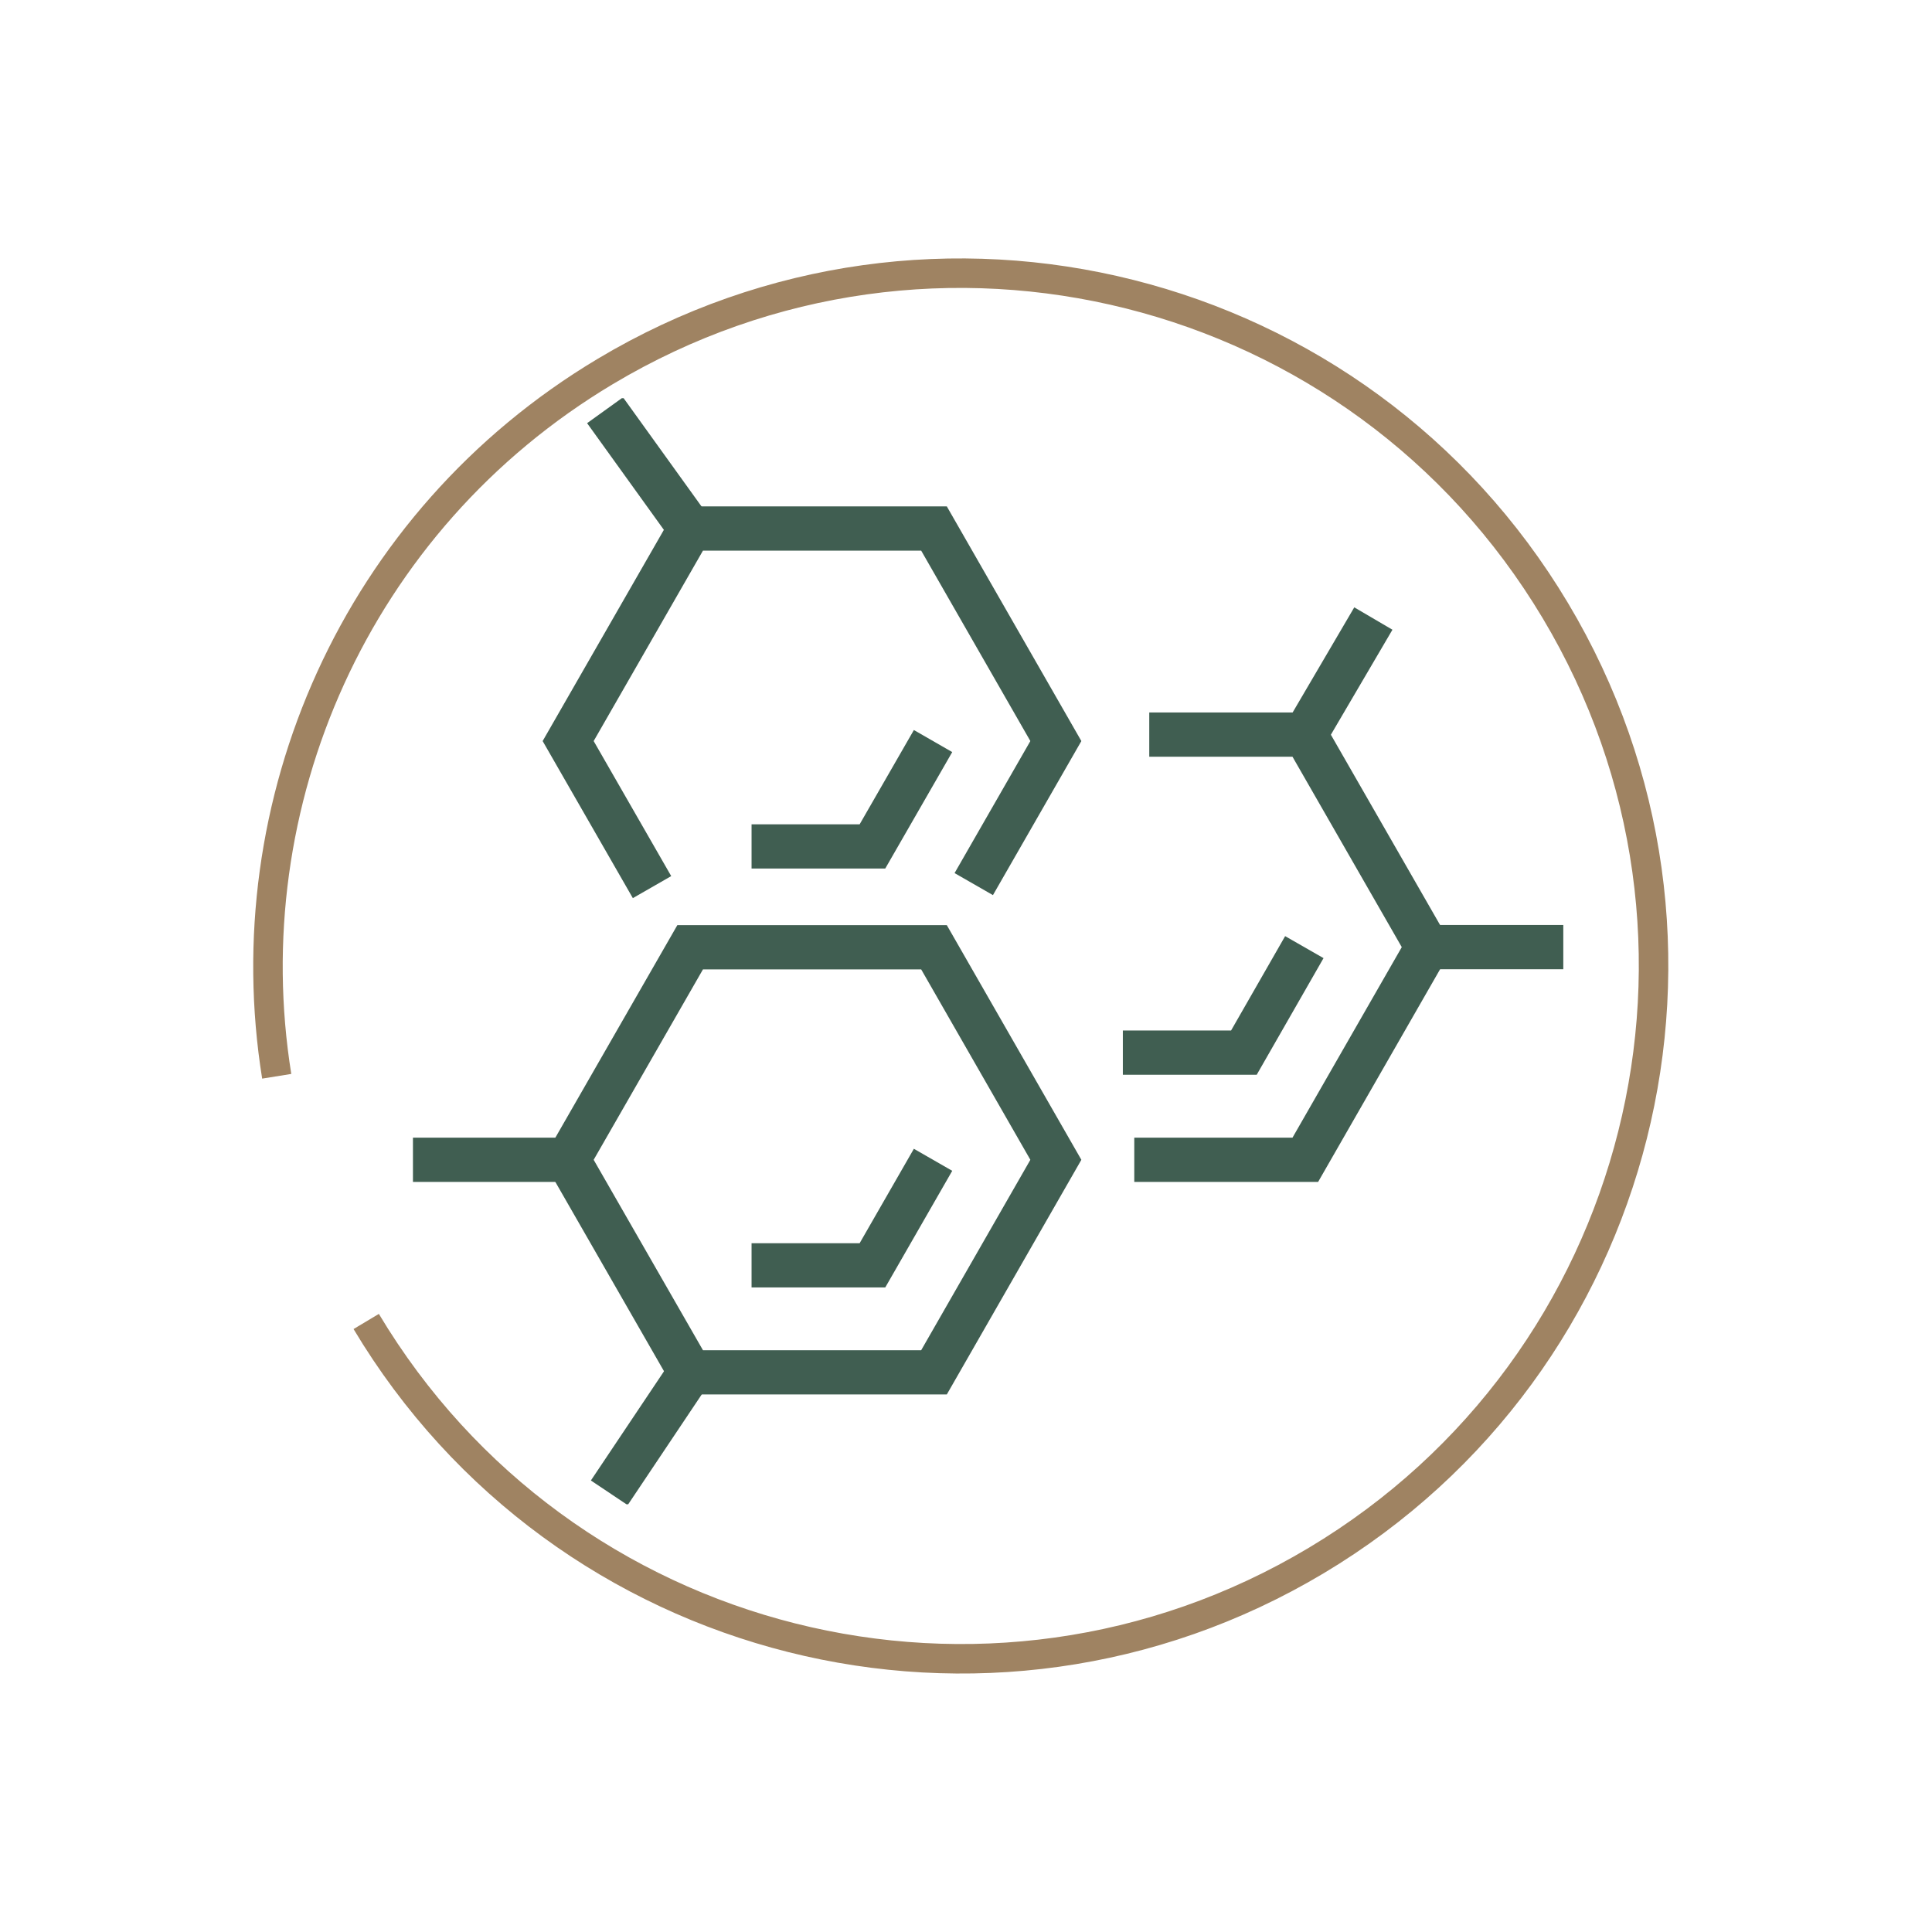 <svg width="131" height="131" viewBox="0 0 131 131" fill="none" xmlns="http://www.w3.org/2000/svg">
<g clip-path="url(#clip0_322_1065)">
<path d="M46.796 93.052H63.33L71.593 78.641L63.33 64.23H46.796L38.524 78.641L46.796 93.052Z" stroke="#405E51" stroke-width="3" stroke-miterlimit="10"/>
<path d="M50.96 85.796H59.157L63.266 78.641" stroke="#405E51" stroke-width="3" stroke-miterlimit="10"/>
<path d="M66.026 59.947L71.593 50.247L63.33 35.836H46.796L38.524 50.247L44.211 60.151" stroke="#405E51" stroke-width="3" stroke-miterlimit="10"/>
<path d="M50.96 57.392H59.157L63.266 50.247" stroke="#405E51" stroke-width="3" stroke-miterlimit="10"/>
<path d="M76.91 78.641H88.506L96.777 64.221L88.506 49.81H77.926" stroke="#405E51" stroke-width="3" stroke-miterlimit="10"/>
<path d="M76.135 71.375H84.342L88.441 64.221" stroke="#405E51" stroke-width="3" stroke-miterlimit="10"/>
<path d="M46.381 93.647L41.312 101.219" stroke="#405E51" stroke-width="3" stroke-miterlimit="10"/>
<path d="M38.524 78.641H28" stroke="#405E51" stroke-width="3" stroke-miterlimit="10"/>
<path d="M96.777 64.221H106" stroke="#405E51" stroke-width="3" stroke-miterlimit="10"/>
<path d="M88.506 49.81L93.121 41.94" stroke="#405E51" stroke-width="3" stroke-miterlimit="10"/>
<path d="M46.796 35.836L41.026 27.817" stroke="#405E51" stroke-width="3" stroke-miterlimit="10"/>
</g>
<path d="M18.763 72.977C15.798 54.545 24.052 35.344 41.041 25.187C63.308 11.874 92.144 19.131 105.457 41.397C118.77 63.664 111.513 92.5 89.247 105.813C66.98 119.126 38.138 111.86 24.831 89.603" stroke="#9F8362" stroke-width="2" stroke-miterlimit="10"/>
<defs>
<clipPath id="clip0_322_1065">
<rect width="78" height="75" fill="white" transform="translate(28 27)"/>
</clipPath>
</defs>
</svg>
